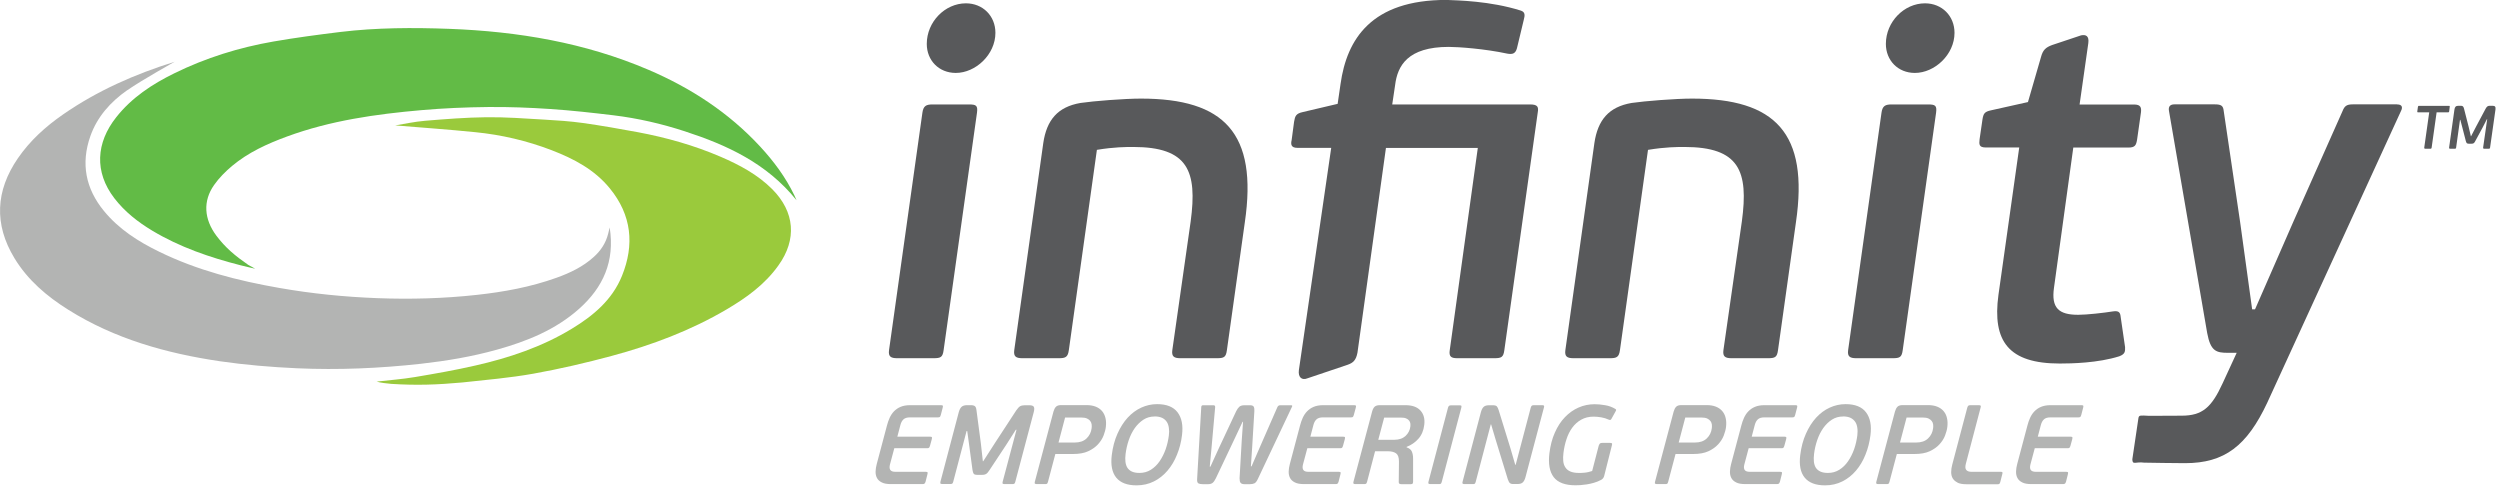 <?xml version="1.0" encoding="UTF-8"?> <svg xmlns="http://www.w3.org/2000/svg" width="338" height="66" viewBox="0 0 338 66" fill="none"><g clip-path="url(#clip0_254_2)"><path d="M125.02 65.36C124.97 65.42 124.87 65.45 124.74 65.45H120.47C119.93 65.45 119.51 65.38 119.21 65.22C118.91 65.07 118.69 64.87 118.56 64.61C118.43 64.36 118.37 64.07 118.38 63.74C118.39 63.42 118.44 63.08 118.54 62.72L119.92 57.52C120.01 57.17 120.13 56.82 120.28 56.49C120.43 56.16 120.62 55.87 120.86 55.62C121.1 55.37 121.39 55.16 121.75 55.01C122.1 54.86 122.53 54.78 123.04 54.78H127.24C127.37 54.78 127.45 54.81 127.47 54.86C127.49 54.92 127.49 55 127.45 55.13L127.2 56.09C127.16 56.22 127.12 56.31 127.08 56.36C127.03 56.41 126.94 56.43 126.81 56.43H123.02C122.63 56.43 122.35 56.52 122.16 56.69C121.97 56.86 121.83 57.11 121.74 57.44L121.32 59.04H125.77C125.9 59.04 125.98 59.07 126 59.12C126.02 59.17 126 59.27 125.97 59.41L125.74 60.25C125.71 60.37 125.66 60.46 125.62 60.52C125.57 60.58 125.49 60.6 125.37 60.6H120.91L120.32 62.81C120.24 63.13 120.26 63.38 120.37 63.54C120.49 63.71 120.72 63.79 121.08 63.79H125.17C125.31 63.79 125.39 63.82 125.41 63.87C125.43 63.92 125.41 64.02 125.38 64.16L125.14 65.11C125.11 65.22 125.06 65.31 125.01 65.37" fill="#B3B4B3"></path><path d="M137.43 58.1H137.34L136.02 60.17L133.8 63.53C133.63 63.79 133.49 63.97 133.35 64.06C133.22 64.15 133.03 64.2 132.79 64.2H132.14C131.89 64.2 131.72 64.15 131.65 64.06C131.58 63.97 131.52 63.79 131.48 63.53L131.05 60.32L130.77 58.28H130.68L128.88 65.12C128.84 65.26 128.8 65.35 128.74 65.39C128.68 65.43 128.59 65.44 128.46 65.44H127.41C127.3 65.44 127.22 65.42 127.17 65.39C127.12 65.36 127.11 65.27 127.15 65.12L129.63 55.71C129.72 55.4 129.84 55.16 130 55.01C130.16 54.86 130.4 54.78 130.74 54.78H131.27C131.52 54.78 131.7 54.83 131.81 54.92C131.92 55.01 131.99 55.19 132.02 55.47L132.61 59.93L132.88 62.35H132.94L134.5 59.92L137.4 55.48C137.59 55.21 137.76 55.02 137.91 54.93C138.07 54.84 138.28 54.79 138.54 54.79H139.16C139.49 54.79 139.69 54.86 139.77 55C139.85 55.14 139.85 55.37 139.77 55.69L137.27 65.13C137.23 65.27 137.19 65.36 137.13 65.4C137.07 65.44 136.98 65.45 136.85 65.45H135.82C135.71 65.45 135.62 65.43 135.58 65.4C135.53 65.36 135.52 65.28 135.56 65.13L137.43 58.11V58.1Z" fill="#B3B4B3"></path><path d="M144 56.45L143.11 59.83H145.3C145.98 59.83 146.51 59.65 146.9 59.28C147.29 58.91 147.52 58.45 147.59 57.88C147.61 57.72 147.61 57.55 147.59 57.38C147.57 57.21 147.5 57.05 147.4 56.92C147.3 56.78 147.15 56.67 146.96 56.58C146.76 56.49 146.5 56.45 146.18 56.45H144ZM142.68 61.39L141.69 65.13C141.65 65.27 141.61 65.36 141.56 65.4C141.51 65.44 141.41 65.45 141.27 65.45H140.17C140.06 65.45 139.98 65.43 139.93 65.39C139.88 65.35 139.87 65.26 139.91 65.13L142.43 55.64C142.51 55.36 142.62 55.14 142.77 54.99C142.92 54.84 143.15 54.77 143.47 54.77H146.91C147.38 54.77 147.78 54.84 148.14 54.98C148.49 55.12 148.78 55.32 149 55.58C149.22 55.84 149.37 56.15 149.46 56.52C149.55 56.89 149.56 57.29 149.51 57.72C149.47 58.08 149.36 58.47 149.2 58.89C149.04 59.31 148.78 59.71 148.44 60.08C148.1 60.45 147.66 60.76 147.12 61.01C146.58 61.26 145.9 61.38 145.09 61.38H142.69L142.68 61.39Z" fill="#B3B4B3"></path><path d="M156.11 56.31C155.54 56.31 155.04 56.45 154.59 56.74C154.15 57.03 153.76 57.41 153.42 57.88C153.09 58.35 152.82 58.89 152.61 59.5C152.4 60.11 152.26 60.73 152.18 61.37C152.13 61.77 152.12 62.12 152.16 62.44C152.2 62.76 152.29 63.03 152.43 63.25C152.58 63.47 152.78 63.64 153.04 63.76C153.31 63.88 153.64 63.94 154.05 63.94C154.63 63.94 155.14 63.8 155.6 63.51C156.06 63.22 156.45 62.84 156.78 62.36C157.11 61.88 157.38 61.34 157.6 60.73C157.81 60.12 157.95 59.5 158.03 58.87C158.08 58.51 158.08 58.17 158.03 57.85C157.99 57.54 157.9 57.26 157.75 57.04C157.6 56.81 157.39 56.63 157.13 56.5C156.86 56.37 156.51 56.3 156.09 56.3M156.44 54.64C157.73 54.64 158.65 55.01 159.21 55.75C159.77 56.49 159.97 57.51 159.81 58.81C159.7 59.75 159.47 60.64 159.13 61.47C158.8 62.3 158.37 63.02 157.84 63.64C157.31 64.26 156.7 64.74 156 65.09C155.3 65.44 154.52 65.62 153.67 65.62C152.39 65.62 151.48 65.27 150.91 64.57C150.35 63.87 150.15 62.86 150.31 61.54C150.44 60.46 150.7 59.49 151.08 58.64C151.46 57.79 151.92 57.06 152.46 56.47C153 55.88 153.62 55.42 154.3 55.11C154.98 54.8 155.69 54.64 156.43 54.64" fill="#B3B4B3"></path><path d="M167.99 57.04L166.78 59.61L164.38 64.67C164.24 64.95 164.1 65.16 163.95 65.28C163.8 65.4 163.6 65.46 163.36 65.46H162.6C162.35 65.46 162.15 65.42 162.02 65.35C161.89 65.27 161.83 65.08 161.85 64.78L162.41 55.03C162.42 54.87 162.5 54.79 162.64 54.79H164.02C164.12 54.79 164.19 54.8 164.23 54.84C164.27 54.87 164.29 54.94 164.29 55.04L163.8 60.53L163.56 63.09H163.65L164.82 60.53L167.13 55.6C167.26 55.34 167.4 55.14 167.55 55C167.71 54.86 167.94 54.79 168.24 54.79H169C169.28 54.79 169.44 54.86 169.51 55C169.58 55.14 169.6 55.33 169.59 55.57L169.29 60.53L169.12 63.05H169.21L170.31 60.51L172.7 55.05C172.77 54.88 172.9 54.79 173.08 54.79H174.57C174.72 54.79 174.75 54.87 174.66 55.03L170.06 64.76C169.92 65.06 169.77 65.26 169.61 65.34C169.45 65.42 169.24 65.46 168.99 65.46H168.24C168 65.46 167.83 65.4 167.73 65.28C167.63 65.16 167.59 64.96 167.59 64.66L167.88 59.6L168.06 57.03H168L167.99 57.04Z" fill="#B3B4B3"></path><path d="M180.87 65.36C180.82 65.42 180.72 65.45 180.59 65.45H176.32C175.78 65.45 175.36 65.38 175.06 65.22C174.76 65.07 174.54 64.87 174.41 64.61C174.28 64.36 174.22 64.07 174.23 63.74C174.24 63.42 174.29 63.08 174.39 62.72L175.77 57.52C175.86 57.17 175.98 56.82 176.13 56.49C176.28 56.16 176.47 55.87 176.71 55.62C176.95 55.37 177.24 55.16 177.6 55.01C177.95 54.86 178.38 54.78 178.89 54.78H183.09C183.22 54.78 183.3 54.81 183.32 54.86C183.34 54.92 183.34 55 183.3 55.13L183.04 56.09C183 56.22 182.96 56.31 182.92 56.36C182.87 56.41 182.78 56.43 182.65 56.43H178.86C178.47 56.43 178.19 56.52 178 56.69C177.81 56.86 177.67 57.11 177.58 57.44L177.16 59.04H181.61C181.74 59.04 181.82 59.07 181.84 59.12C181.86 59.17 181.84 59.27 181.81 59.41L181.58 60.25C181.55 60.37 181.5 60.46 181.46 60.52C181.41 60.58 181.33 60.6 181.21 60.6H176.75L176.16 62.81C176.08 63.13 176.1 63.38 176.21 63.54C176.33 63.71 176.56 63.79 176.92 63.79H181.01C181.15 63.79 181.23 63.82 181.25 63.87C181.27 63.92 181.25 64.02 181.22 64.16L180.98 65.11C180.95 65.22 180.9 65.31 180.85 65.37" fill="#B3B4B3"></path><path d="M186.33 59.46H188.52C188.84 59.46 189.13 59.41 189.39 59.32C189.65 59.23 189.86 59.09 190.04 58.93C190.22 58.76 190.36 58.57 190.47 58.36C190.58 58.15 190.65 57.92 190.68 57.67C190.7 57.53 190.69 57.39 190.68 57.25C190.66 57.11 190.6 56.98 190.51 56.86C190.42 56.74 190.29 56.65 190.11 56.57C189.94 56.49 189.71 56.46 189.42 56.46H187.14L186.34 59.47L186.33 59.46ZM184.83 65.13C184.79 65.27 184.75 65.36 184.69 65.4C184.63 65.44 184.54 65.45 184.41 65.45H183.25C183.14 65.45 183.06 65.43 183.01 65.39C182.96 65.35 182.95 65.26 182.99 65.13L185.51 55.64C185.59 55.35 185.7 55.13 185.85 54.99C186 54.85 186.23 54.78 186.54 54.78H190.01C190.93 54.78 191.61 55.02 192.05 55.51C192.49 56 192.66 56.64 192.56 57.44C192.47 58.21 192.2 58.84 191.76 59.33C191.32 59.82 190.79 60.18 190.17 60.42V60.48C190.53 60.6 190.77 60.79 190.88 61.05C190.99 61.31 191.05 61.62 191.05 61.99V65.14C191.05 65.21 191.03 65.28 191 65.35C190.97 65.42 190.9 65.46 190.77 65.46H189.46C189.39 65.46 189.31 65.45 189.24 65.42C189.16 65.39 189.12 65.33 189.11 65.21L189.14 62.4C189.14 61.86 189.02 61.5 188.76 61.3C188.5 61.11 188.13 61.01 187.64 61.01H185.91L184.83 65.13Z" fill="#B3B4B3"></path><path d="M194.8 65.4C194.75 65.44 194.66 65.45 194.53 65.45H193.41C193.29 65.45 193.2 65.43 193.15 65.39C193.1 65.35 193.09 65.26 193.13 65.13L195.77 55.12C195.81 54.99 195.86 54.9 195.92 54.86C195.99 54.82 196.08 54.8 196.2 54.8H197.32C197.45 54.8 197.54 54.82 197.57 54.85C197.6 54.89 197.6 54.98 197.57 55.12L194.93 65.13C194.89 65.27 194.85 65.36 194.8 65.4Z" fill="#B3B4B3"></path><path d="M201.55 57.39L199.52 65.13C199.48 65.27 199.44 65.36 199.39 65.4C199.34 65.44 199.24 65.45 199.1 65.45H198C197.89 65.45 197.81 65.43 197.76 65.39C197.71 65.35 197.7 65.26 197.74 65.13L200.22 55.72C200.31 55.39 200.43 55.16 200.59 55.01C200.75 54.86 200.99 54.79 201.32 54.79H201.84C202.09 54.79 202.27 54.84 202.36 54.93C202.46 55.03 202.54 55.2 202.62 55.45L204.23 60.67L204.86 62.84H204.92L206.96 55.1C207 54.97 207.05 54.88 207.11 54.84C207.17 54.8 207.27 54.78 207.4 54.78H208.5C208.62 54.78 208.7 54.8 208.74 54.84C208.78 54.88 208.78 54.97 208.74 55.1L206.24 64.53C206.16 64.82 206.05 65.05 205.89 65.21C205.73 65.37 205.49 65.44 205.15 65.44H204.65C204.52 65.44 204.41 65.44 204.33 65.41C204.25 65.39 204.18 65.35 204.12 65.3C204.07 65.25 204.02 65.18 203.98 65.09C203.94 65 203.9 64.9 203.85 64.78L202.19 59.37L201.6 57.38H201.54L201.55 57.39Z" fill="#B3B4B3"></path><path d="M216.18 60.2C216.22 60.07 216.27 59.98 216.34 59.94C216.41 59.9 216.5 59.88 216.62 59.88H217.68C217.81 59.88 217.89 59.9 217.93 59.94C217.97 59.98 217.96 60.07 217.93 60.2L216.89 64.33C216.86 64.45 216.81 64.55 216.75 64.64C216.69 64.72 216.61 64.8 216.49 64.87C216.17 65.04 215.85 65.17 215.51 65.27C215.17 65.37 214.85 65.44 214.53 65.49C214.21 65.54 213.92 65.57 213.65 65.59C213.38 65.61 213.16 65.61 213 65.61C211.6 65.61 210.62 65.24 210.06 64.51C209.5 63.77 209.31 62.7 209.48 61.28C209.61 60.24 209.85 59.3 210.22 58.48C210.58 57.66 211.04 56.96 211.58 56.4C212.12 55.84 212.73 55.4 213.42 55.1C214.1 54.8 214.83 54.65 215.6 54.65C216.02 54.65 216.48 54.69 216.99 54.78C217.5 54.86 217.97 55.03 218.4 55.29C218.47 55.33 218.51 55.38 218.5 55.43C218.5 55.49 218.45 55.58 218.37 55.72L217.9 56.57C217.85 56.68 217.79 56.75 217.73 56.77C217.67 56.79 217.6 56.78 217.51 56.74C217.19 56.59 216.84 56.48 216.47 56.42C216.1 56.36 215.76 56.33 215.45 56.33C214.81 56.33 214.26 56.47 213.78 56.74C213.3 57.01 212.9 57.37 212.57 57.82C212.24 58.27 211.98 58.79 211.79 59.38C211.59 59.97 211.46 60.59 211.38 61.23C211.33 61.63 211.32 61.99 211.35 62.32C211.38 62.65 211.47 62.94 211.63 63.18C211.78 63.42 212 63.61 212.3 63.74C212.59 63.87 212.98 63.94 213.45 63.94C213.52 63.94 213.62 63.94 213.76 63.94C213.89 63.94 214.04 63.92 214.2 63.91C214.36 63.9 214.54 63.87 214.72 63.83C214.9 63.79 215.08 63.74 215.26 63.68L216.16 60.21L216.18 60.2Z" fill="#B3B4B3"></path><path d="M227.85 56.45L226.96 59.83H229.15C229.83 59.83 230.36 59.65 230.75 59.28C231.14 58.91 231.37 58.45 231.44 57.88C231.46 57.72 231.46 57.55 231.44 57.38C231.42 57.21 231.35 57.05 231.25 56.92C231.15 56.79 231 56.67 230.81 56.58C230.61 56.49 230.35 56.45 230.03 56.45H227.85ZM226.53 61.39L225.54 65.13C225.5 65.27 225.46 65.36 225.41 65.4C225.36 65.44 225.27 65.45 225.12 65.45H224.02C223.91 65.45 223.83 65.43 223.78 65.39C223.73 65.35 223.72 65.26 223.76 65.13L226.28 55.64C226.36 55.36 226.47 55.14 226.62 54.99C226.77 54.84 227 54.77 227.32 54.77H230.76C231.23 54.77 231.63 54.84 231.99 54.98C232.34 55.12 232.63 55.32 232.85 55.58C233.07 55.84 233.23 56.15 233.31 56.52C233.4 56.89 233.41 57.29 233.36 57.72C233.32 58.08 233.21 58.47 233.05 58.89C232.89 59.31 232.63 59.71 232.29 60.08C231.95 60.45 231.51 60.76 230.97 61.01C230.43 61.26 229.75 61.38 228.94 61.38H226.54L226.53 61.39Z" fill="#B3B4B3"></path><path d="M240.53 65.36C240.48 65.42 240.38 65.45 240.25 65.45H235.98C235.44 65.45 235.02 65.38 234.72 65.22C234.42 65.07 234.2 64.87 234.07 64.61C233.94 64.36 233.88 64.07 233.89 63.74C233.9 63.42 233.95 63.08 234.05 62.72L235.43 57.52C235.52 57.17 235.64 56.82 235.79 56.49C235.94 56.16 236.13 55.87 236.37 55.62C236.61 55.37 236.9 55.16 237.26 55.01C237.61 54.86 238.04 54.78 238.55 54.78H242.75C242.88 54.78 242.96 54.81 242.98 54.86C243 54.92 243 55 242.96 55.13L242.71 56.09C242.67 56.22 242.63 56.31 242.59 56.36C242.54 56.41 242.45 56.43 242.32 56.43H238.53C238.14 56.43 237.86 56.52 237.67 56.69C237.48 56.86 237.34 57.11 237.25 57.44L236.83 59.04H241.28C241.41 59.04 241.49 59.07 241.51 59.12C241.53 59.17 241.51 59.27 241.48 59.41L241.25 60.25C241.22 60.37 241.17 60.46 241.13 60.52C241.08 60.58 241 60.6 240.88 60.6H236.42L235.83 62.81C235.75 63.13 235.77 63.38 235.88 63.54C236 63.71 236.23 63.79 236.59 63.79H240.68C240.82 63.79 240.9 63.82 240.92 63.87C240.94 63.92 240.92 64.02 240.89 64.16L240.65 65.11C240.62 65.22 240.57 65.31 240.52 65.37" fill="#B3B4B3"></path><path d="M249.19 56.31C248.62 56.31 248.12 56.45 247.67 56.74C247.22 57.03 246.84 57.41 246.5 57.88C246.17 58.35 245.9 58.89 245.69 59.5C245.48 60.11 245.34 60.73 245.26 61.37C245.21 61.77 245.21 62.12 245.24 62.44C245.28 62.76 245.37 63.03 245.51 63.25C245.66 63.47 245.86 63.64 246.13 63.76C246.39 63.88 246.73 63.94 247.13 63.94C247.71 63.94 248.22 63.8 248.68 63.51C249.14 63.22 249.53 62.84 249.86 62.36C250.19 61.88 250.46 61.34 250.68 60.73C250.89 60.12 251.03 59.5 251.11 58.87C251.15 58.51 251.16 58.17 251.11 57.85C251.07 57.54 250.98 57.26 250.83 57.04C250.68 56.82 250.47 56.63 250.21 56.5C249.94 56.37 249.59 56.3 249.17 56.3M249.52 54.64C250.81 54.64 251.73 55.01 252.29 55.75C252.85 56.49 253.05 57.51 252.89 58.81C252.77 59.75 252.55 60.64 252.21 61.47C251.88 62.3 251.45 63.02 250.92 63.64C250.39 64.26 249.78 64.74 249.08 65.09C248.38 65.44 247.6 65.62 246.75 65.62C245.48 65.62 244.56 65.27 243.99 64.57C243.42 63.87 243.23 62.86 243.39 61.54C243.52 60.46 243.78 59.49 244.16 58.64C244.54 57.79 245 57.06 245.54 56.47C246.08 55.88 246.7 55.42 247.38 55.11C248.06 54.8 248.77 54.64 249.51 54.64" fill="#B3B4B3"></path><path d="M257.77 56.45L256.88 59.83H259.07C259.75 59.83 260.28 59.65 260.67 59.28C261.06 58.91 261.29 58.45 261.36 57.88C261.38 57.72 261.38 57.55 261.36 57.38C261.34 57.21 261.27 57.05 261.17 56.92C261.07 56.79 260.92 56.67 260.73 56.58C260.53 56.49 260.27 56.45 259.95 56.45H257.77ZM256.45 61.39L255.46 65.13C255.42 65.27 255.38 65.36 255.33 65.4C255.28 65.44 255.19 65.45 255.04 65.45H253.94C253.83 65.45 253.75 65.43 253.7 65.39C253.65 65.35 253.64 65.26 253.68 65.13L256.2 55.64C256.28 55.36 256.39 55.14 256.54 54.99C256.69 54.84 256.92 54.77 257.24 54.77H260.68C261.15 54.77 261.55 54.84 261.91 54.98C262.26 55.12 262.55 55.32 262.77 55.58C262.99 55.84 263.15 56.15 263.23 56.52C263.32 56.89 263.33 57.29 263.28 57.72C263.24 58.08 263.13 58.47 262.97 58.89C262.81 59.31 262.55 59.71 262.21 60.08C261.87 60.45 261.43 60.76 260.89 61.01C260.35 61.26 259.67 61.38 258.86 61.38H256.46L256.45 61.39Z" fill="#B3B4B3"></path><path d="M264.66 65.24C264.36 65.1 264.14 64.9 264 64.66C263.86 64.42 263.8 64.14 263.8 63.82C263.8 63.5 263.85 63.17 263.94 62.83L265.98 55.1C266.02 54.97 266.07 54.88 266.13 54.84C266.2 54.8 266.28 54.78 266.4 54.78H267.51C267.65 54.78 267.74 54.8 267.78 54.84C267.82 54.88 267.82 54.97 267.78 55.1L265.78 62.71C265.68 63.1 265.7 63.37 265.84 63.54C265.98 63.71 266.22 63.79 266.58 63.79H270.53C270.64 63.79 270.71 63.81 270.73 63.86C270.75 63.91 270.74 63.99 270.71 64.1L270.44 65.16C270.41 65.27 270.37 65.35 270.33 65.4C270.29 65.45 270.21 65.47 270.1 65.47H265.87C265.36 65.47 264.96 65.4 264.66 65.26" fill="#B3B4B3"></path><path d="M279.21 65.36C279.16 65.42 279.06 65.45 278.93 65.45H274.66C274.12 65.45 273.7 65.38 273.4 65.22C273.1 65.07 272.88 64.87 272.75 64.61C272.62 64.36 272.56 64.07 272.57 63.74C272.58 63.42 272.63 63.08 272.73 62.72L274.11 57.52C274.2 57.17 274.32 56.82 274.47 56.49C274.62 56.16 274.81 55.87 275.05 55.62C275.29 55.37 275.58 55.16 275.94 55.01C276.29 54.86 276.72 54.78 277.23 54.78H281.43C281.56 54.78 281.64 54.81 281.66 54.86C281.68 54.92 281.68 55 281.64 55.13L281.39 56.09C281.35 56.22 281.31 56.31 281.27 56.36C281.22 56.41 281.13 56.43 281 56.43H277.21C276.82 56.43 276.54 56.52 276.35 56.69C276.16 56.86 276.02 57.11 275.93 57.44L275.51 59.04H279.96C280.09 59.04 280.17 59.07 280.19 59.12C280.21 59.17 280.19 59.27 280.16 59.41L279.93 60.25C279.9 60.37 279.85 60.46 279.81 60.52C279.76 60.58 279.68 60.6 279.56 60.6H275.1L274.51 62.81C274.43 63.13 274.45 63.38 274.56 63.54C274.68 63.71 274.91 63.79 275.27 63.79H279.36C279.5 63.79 279.58 63.82 279.6 63.87C279.62 63.92 279.6 64.02 279.57 64.16L279.33 65.11C279.3 65.22 279.25 65.31 279.2 65.37" fill="#B3B4B3"></path><path d="M107.69 27.07C103.67 22.08 98.3 19.61 92.58 17.75C89.45 16.73 86.24 15.99 82.96 15.59C80.12 15.25 77.28 14.93 74.43 14.74C71.61 14.55 68.78 14.44 65.96 14.47C62.97 14.5 59.97 14.63 56.99 14.89C50.81 15.43 44.68 16.3 38.82 18.45C36.15 19.43 33.57 20.6 31.37 22.44C30.47 23.2 29.61 24.06 28.94 25.02C27.42 27.18 27.58 29.62 29.25 31.86C30.48 33.5 31.78 34.58 33.56 35.81C33.81 35.95 34.5 36.33 34.5 36.33C33.85 36.18 33.19 36.04 32.54 35.87C28.35 34.8 24.29 33.41 20.56 31.17C18.62 30 16.86 28.62 15.46 26.8C12.72 23.23 13 19.29 15.7 15.87C17.8 13.2 20.57 11.38 23.57 9.91C27.82 7.82 32.32 6.42 36.99 5.61C39.99 5.09 43.01 4.69 46.03 4.32C50.93 3.73 55.85 3.72 60.77 3.9C70.03 4.25 79.07 5.76 87.66 9.43C93.39 11.88 98.52 15.22 102.77 19.81C104.61 21.8 106.22 23.96 107.4 26.42C107.48 26.58 107.54 26.74 107.69 27.07Z" fill="#62BB46"></path><path d="M17.18 12.21C14.95 13.77 13.14 15.79 12.22 18.4C10.91 22.1 11.57 25.5 14.06 28.53C16.08 30.99 18.7 32.66 21.52 34.03C26.67 36.55 32.16 37.95 37.77 38.93C42.15 39.7 46.56 40.14 51.01 40.31C55.5 40.48 59.98 40.36 64.45 39.87C68.12 39.47 71.73 38.81 75.22 37.56C77.07 36.9 78.83 36.06 80.3 34.72C81.23 33.88 81.91 32.85 82.22 31.61C82.28 31.39 82.33 31.16 82.43 30.75C83.15 35.34 81.53 38.86 78.32 41.73C75.12 44.59 71.23 46.15 67.17 47.28C63.81 48.22 60.39 48.79 56.93 49.18C51.34 49.8 45.74 50.04 40.13 49.79C36.65 49.63 33.16 49.34 29.72 48.84C22.49 47.77 15.52 45.82 9.25 41.89C6.34 40.07 3.75 37.87 1.95 34.9C-0.82 30.33 -0.6 25.8 2.41 21.41C4.05 19.02 6.16 17.11 8.53 15.47C13.16 12.26 18.25 10.02 23.61 8.35C23.65 8.34 19.26 10.77 17.19 12.21" fill="#B3B4B3"></path><path d="M53.4 16.96C54.64 16.76 56.04 16.45 57.46 16.33C60.22 16.1 63 15.88 65.76 15.85C68.37 15.82 70.98 16.02 73.58 16.17C75.33 16.27 77.08 16.39 78.82 16.63C81.31 16.98 83.8 17.42 86.28 17.88C90.1 18.6 93.84 19.65 97.42 21.19C99.97 22.29 102.41 23.58 104.41 25.58C107.46 28.65 107.77 32.37 105.24 35.89C103.41 38.46 100.91 40.26 98.24 41.83C93.38 44.69 88.13 46.66 82.7 48.12C79.21 49.06 75.68 49.88 72.12 50.52C68.94 51.09 65.71 51.36 62.5 51.71C59.07 52.02 56.36 52.12 52.89 51.9C52.49 51.87 51.32 51.74 50.92 51.59C52.65 51.39 54.38 51.27 56.09 50.98C58.83 50.52 61.57 50.04 64.27 49.42C68.84 48.38 73.27 46.9 77.3 44.45C80.21 42.69 82.78 40.54 84.09 37.3C85.8 33.08 85.4 29.08 82.45 25.47C80.37 22.92 77.57 21.46 74.59 20.31C71.26 19.03 67.8 18.22 64.25 17.87C60.6 17.5 56.94 17.25 53.38 16.95" fill="#9ACA3C"></path><path d="M134.58 4.44C134.58 7.38 131.9 9.86 129.22 9.86C126.93 9.86 125.3 8.16 125.3 5.94C125.3 2.93 127.78 0.45 130.59 0.45C132.88 0.45 134.58 2.15 134.58 4.44ZM126.21 48.43H121.31C120.46 48.43 120.07 48.23 120.2 47.32L124.71 15.23C124.84 14.31 125.23 14.12 126.08 14.12H130.98C131.96 14.12 132.22 14.25 132.09 15.23L127.58 47.32C127.45 48.3 127.19 48.43 126.21 48.43Z" fill="#58595B"></path><path d="M148.3 20.26L144.51 47.32C144.38 48.3 144.05 48.43 143.14 48.43H138.24C137.39 48.43 137 48.23 137.13 47.32L141.05 19.35C141.51 16.21 143.01 14.45 146.08 13.92C147.84 13.66 152.03 13.33 154.25 13.33C165.49 13.33 170.07 17.97 168.3 30.06L165.88 47.32C165.75 48.3 165.49 48.43 164.51 48.43H159.61C158.76 48.43 158.37 48.23 158.5 47.32L160.98 29.93C161.89 23.13 160.65 19.87 153.2 19.87C152.28 19.87 150.65 19.87 148.3 20.26Z" fill="#58595B"></path><path d="M183.53 47.68C183.33 48.72 182.94 49.05 182.22 49.31L176.79 51.14C176.01 51.47 175.48 51.01 175.61 50.03L179.98 19.99H175.41C174.56 19.99 174.49 19.53 174.63 18.94L174.96 16.46C175.09 15.68 175.22 15.35 176.14 15.15L180.85 14.04L181.24 11.36C182.09 5.28 185.42 -0.01 195.55 -0.01C197.12 0.06 201.43 0.12 205.61 1.43C206.2 1.63 206.2 2.02 206 2.74L205.09 6.53C204.89 7.25 204.5 7.38 203.78 7.25C200.77 6.6 197.18 6.34 195.87 6.34C190.32 6.34 188.94 8.89 188.62 11.5L188.23 14.12H206.86C207.9 14.12 208.04 14.45 207.9 15.23L203.39 47.32C203.26 48.3 203 48.43 202.02 48.43H197.05C196.2 48.43 195.87 48.23 196.01 47.32L199.8 20H187.38L183.53 47.68Z" fill="#58595B"></path><path d="M222.81 20.26L219.02 47.32C218.89 48.3 218.56 48.43 217.65 48.43H212.75C211.9 48.43 211.51 48.23 211.64 47.32L215.56 19.35C216.02 16.21 217.52 14.45 220.59 13.92C222.36 13.66 226.54 13.33 228.76 13.33C240 13.33 244.58 17.97 242.81 30.06L240.39 47.32C240.26 48.3 240 48.43 239.02 48.43H234.12C233.27 48.43 232.88 48.23 233.01 47.32L235.5 29.93C236.42 23.13 235.17 19.87 227.72 19.87C226.81 19.87 225.17 19.87 222.82 20.26" fill="#58595B"></path><path d="M264.25 4.44C264.25 7.38 261.57 9.86 258.89 9.86C256.6 9.86 254.97 8.16 254.97 5.94C254.97 2.93 257.45 0.45 260.26 0.45C262.55 0.45 264.25 2.15 264.25 4.44ZM255.88 48.43H250.98C250.13 48.43 249.74 48.23 249.87 47.32L254.38 15.23C254.51 14.31 254.9 14.12 255.75 14.12H260.65C261.63 14.12 261.89 14.25 261.76 15.23L257.25 47.32C257.12 48.3 256.86 48.43 255.88 48.43Z" fill="#58595B"></path><path d="M286.53 48.17C283.65 49.08 280.06 49.15 278.49 49.15C271.56 49.15 269.34 46.15 270.19 39.87L273 19.94H268.49C267.51 19.94 267.58 19.48 267.64 18.83L268.03 16.15C268.16 15.37 268.29 15.1 269.21 14.91L274.18 13.8L275.94 7.72C276.2 6.74 276.59 6.41 277.44 6.09L281.36 4.78C282.01 4.65 282.47 4.85 282.34 5.83L281.16 14.13H288.54C289.46 14.13 289.52 14.59 289.46 15.18L288.94 18.84C288.81 19.62 288.68 19.95 287.76 19.95H280.31L277.7 38.9C277.31 41.65 278.35 42.56 280.97 42.56C282.15 42.56 284.43 42.3 285.68 42.1C286.53 41.97 286.66 42.3 286.72 42.88L287.31 46.93C287.31 47.45 287.38 47.85 286.53 48.17Z" fill="#58595B"></path><path d="M324.11 14.12C324.7 14.12 324.89 14.45 324.63 14.97L306.53 54.45C303.79 60.27 300.78 62.62 295.42 62.62C292.74 62.62 292.36 62.57 289.88 62.55C288.74 62.39 288.31 62.92 288.29 62.1L289.12 56.5C289.19 56.11 289.42 56.16 290.54 56.22C293.16 56.22 293.78 56.2 294.95 56.2C297.76 56.2 299 55.09 300.5 51.82L302.4 47.7H301.22C299.65 47.7 298.87 47.5 298.41 45.02L293.25 15.02C293.12 14.37 293.45 14.11 293.97 14.11H299.46C300.31 14.11 300.57 14.31 300.64 14.96L302.86 29.99L304.49 41.82H304.88L310.11 29.86L316.71 15.02C316.97 14.37 317.23 14.11 318.08 14.11H324.09L324.11 14.12Z" fill="#58595B"></path><path d="M330.96 15.19H329.43L328.76 19.94C328.74 20.09 328.69 20.11 328.55 20.11H327.93C327.8 20.11 327.74 20.08 327.76 19.94L328.43 15.19H326.94C326.82 15.19 326.81 15.15 326.82 15.04L326.9 14.47C326.92 14.35 326.94 14.31 327.06 14.31H331.08C331.21 14.31 331.22 14.35 331.2 14.47L331.13 15.04C331.11 15.15 331.08 15.19 330.96 15.19Z" fill="#58595B"></path><path d="M336.28 16.11H336.23L335.65 17.24L334.66 19.07C334.52 19.35 334.42 19.43 334.15 19.43H333.79C333.52 19.43 333.46 19.35 333.38 19.07L332.93 17.32L332.64 16.21H332.59L332.07 19.94C332.05 20.09 332 20.11 331.86 20.11H331.29C331.17 20.11 331.11 20.09 331.12 19.94L331.84 14.81C331.89 14.47 332.01 14.3 332.38 14.3H332.67C332.95 14.3 333.05 14.37 333.13 14.67L333.75 17.1L334.06 18.42H334.09L334.78 17.09L336.07 14.67C336.24 14.37 336.37 14.3 336.65 14.3H336.99C337.34 14.3 337.43 14.45 337.39 14.79L336.66 19.94C336.64 20.09 336.59 20.11 336.45 20.11H335.89C335.77 20.11 335.71 20.09 335.72 19.94L336.27 16.11H336.28Z" fill="#58595B"></path></g><defs><clipPath id="clip0_254_2"><rect width="337.41" height="65.62" fill="white"></rect></clipPath></defs></svg> 